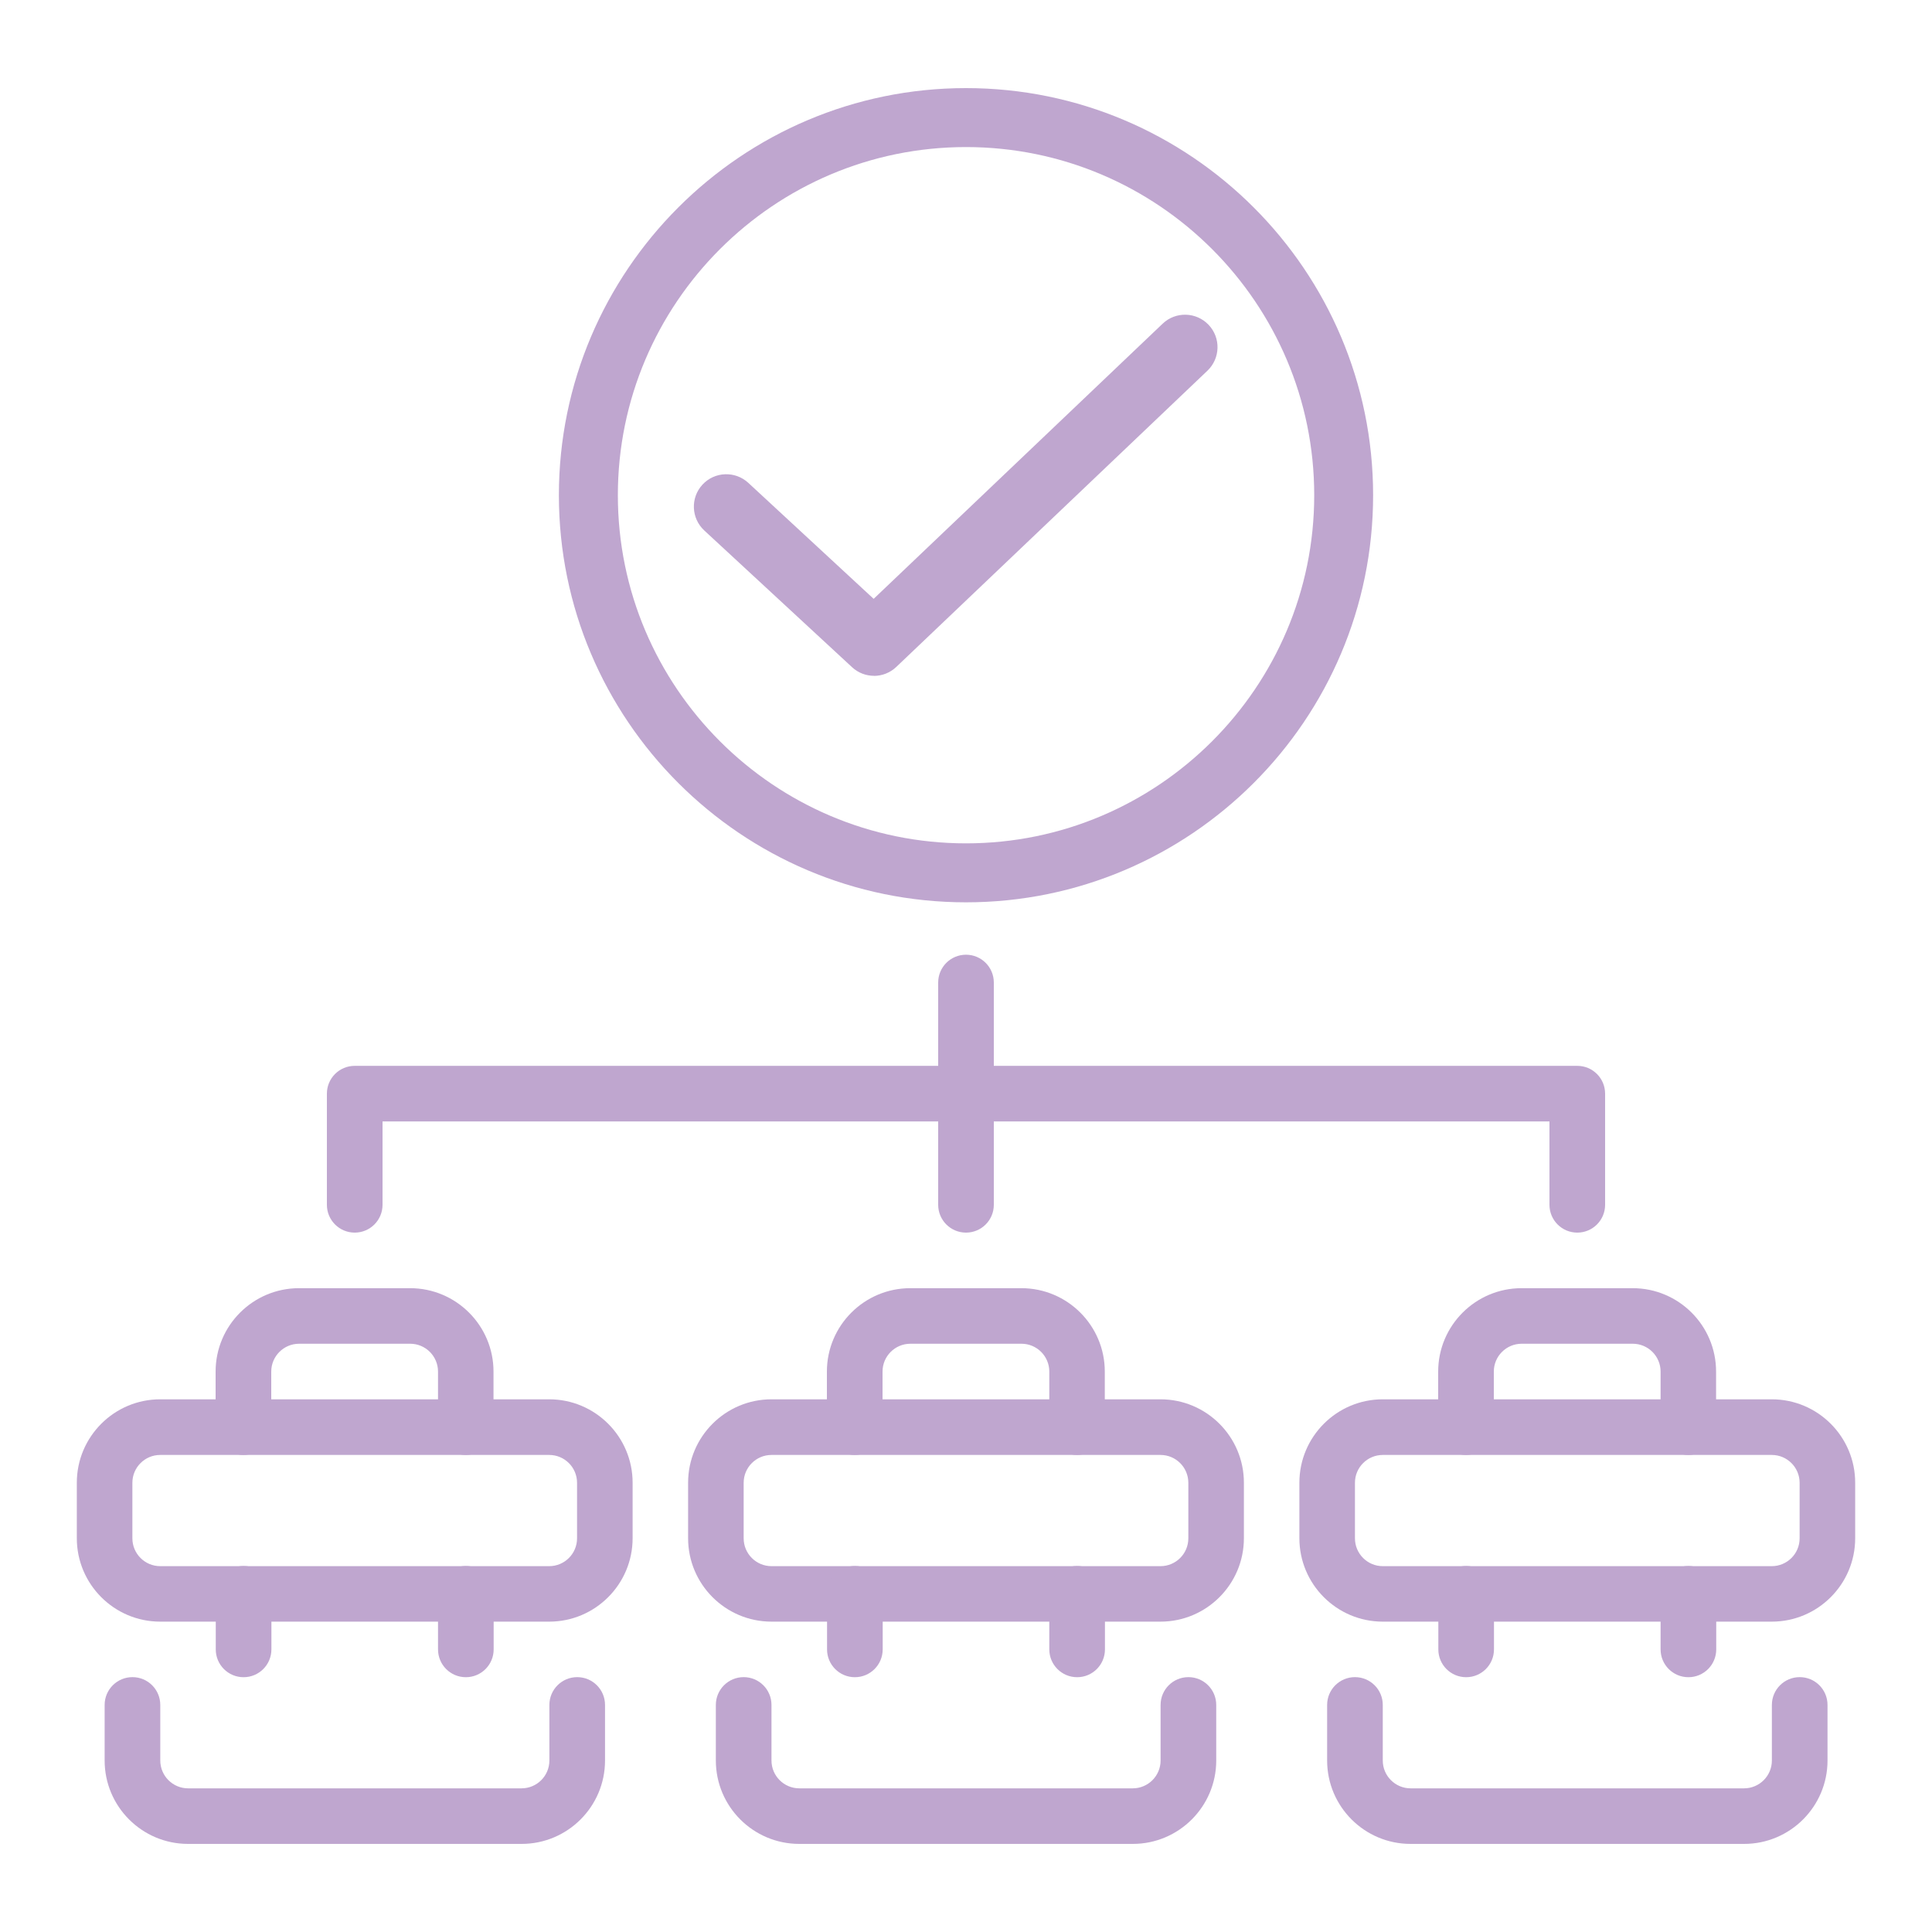 <?xml version="1.0" encoding="UTF-8"?>
<svg id="Case_Management" data-name="Case Management" xmlns="http://www.w3.org/2000/svg" width="250" height="250" viewBox="0 0 250 250">
  <defs>
    <style>
      .cls-1 {
        fill: #bfa6cf;
      }
    </style>
  </defs>
  <path class="cls-1" d="M60.28,188.27c-1.99,0-3.6-1.61-3.6-3.6v-7.19c0-1.98-1.61-3.6-3.6-3.6h-14.38c-1.98,0-3.6,1.61-3.6,3.6v7.19c0,1.99-1.61,3.6-3.6,3.6s-3.6-1.61-3.6-3.6v-7.19c0-5.95,4.84-10.79,10.79-10.79h14.38c5.95,0,10.79,4.84,10.79,10.79v7.19c0,1.99-1.61,3.6-3.6,3.6"/>
  <path class="cls-1" d="M71.07,209.84H20.73c-5.95,0-10.79-4.84-10.79-10.79v-7.19c0-5.95,4.84-10.79,10.79-10.79h50.34c5.95,0,10.79,4.84,10.79,10.79v7.19c0,5.95-4.84,10.79-10.79,10.79M20.73,188.27c-1.98,0-3.6,1.61-3.6,3.6v7.19c0,1.98,1.61,3.6,3.6,3.6h50.34c1.98,0,3.6-1.61,3.6-3.6v-7.19c0-1.98-1.61-3.6-3.6-3.6H20.73Z"/>
  <path class="cls-1" d="M67.47,238.6H24.33c-5.95,0-10.79-4.84-10.79-10.79v-7.19c0-1.99,1.61-3.6,3.6-3.6s3.6,1.61,3.6,3.6v7.19c0,1.98,1.61,3.6,3.6,3.6h43.15c1.98,0,3.6-1.61,3.6-3.6v-7.19c0-1.99,1.61-3.6,3.6-3.6s3.6,1.61,3.6,3.6v7.19c0,5.95-4.84,10.79-10.79,10.79"/>
  <path class="cls-1" d="M31.52,217.03c-1.99,0-3.6-1.61-3.6-3.6v-7.19c0-1.99,1.61-3.6,3.6-3.6s3.6,1.61,3.6,3.6v7.19c0,1.99-1.61,3.6-3.6,3.6"/>
  <path class="cls-1" d="M60.28,217.03c-1.99,0-3.6-1.61-3.6-3.6v-7.19c0-1.99,1.61-3.6,3.6-3.6s3.6,1.61,3.6,3.6v7.19c0,1.99-1.61,3.6-3.6,3.6"/>
  <path class="cls-1" d="M139.38,188.27c-1.99,0-3.6-1.61-3.6-3.6v-7.19c0-1.98-1.61-3.6-3.6-3.6h-14.38c-1.98,0-3.6,1.61-3.6,3.6v7.19c0,1.99-1.61,3.6-3.6,3.6s-3.6-1.61-3.6-3.6v-7.19c0-5.95,4.84-10.79,10.79-10.79h14.38c5.95,0,10.79,4.84,10.79,10.79v7.19c0,1.99-1.61,3.6-3.6,3.6"/>
  <path class="cls-1" d="M150.17,209.84h-50.34c-5.95,0-10.79-4.84-10.79-10.79v-7.19c0-5.95,4.84-10.79,10.79-10.79h50.34c5.95,0,10.79,4.84,10.79,10.79v7.19c0,5.95-4.84,10.79-10.79,10.79M99.83,188.27c-1.98,0-3.6,1.61-3.6,3.6v7.19c0,1.98,1.61,3.6,3.6,3.6h50.34c1.98,0,3.6-1.61,3.6-3.6v-7.19c0-1.98-1.61-3.6-3.6-3.6h-50.34Z"/>
  <path class="cls-1" d="M146.57,238.6h-43.15c-5.95,0-10.79-4.84-10.79-10.79v-7.19c0-1.99,1.61-3.6,3.6-3.6s3.6,1.61,3.6,3.6v7.19c0,1.98,1.61,3.6,3.6,3.6h43.15c1.98,0,3.6-1.61,3.6-3.6v-7.19c0-1.99,1.61-3.6,3.6-3.6s3.6,1.61,3.6,3.6v7.19c0,5.95-4.84,10.79-10.79,10.79"/>
  <path class="cls-1" d="M110.62,217.03c-1.99,0-3.6-1.61-3.6-3.6v-7.19c0-1.99,1.61-3.6,3.6-3.6s3.6,1.61,3.6,3.6v7.19c0,1.99-1.61,3.6-3.6,3.6"/>
  <path class="cls-1" d="M139.38,217.03c-1.99,0-3.6-1.61-3.6-3.6v-7.19c0-1.99,1.61-3.6,3.6-3.6s3.6,1.61,3.6,3.6v7.19c0,1.99-1.61,3.6-3.6,3.6"/>
  <path class="cls-1" d="M218.48,188.27c-1.99,0-3.6-1.61-3.6-3.6v-7.19c0-1.98-1.61-3.6-3.6-3.6h-14.38c-1.98,0-3.6,1.61-3.6,3.6v7.19c0,1.99-1.61,3.6-3.6,3.6s-3.6-1.61-3.6-3.6v-7.19c0-5.95,4.84-10.79,10.79-10.79h14.38c5.95,0,10.79,4.84,10.79,10.79v7.19c0,1.99-1.61,3.6-3.6,3.6"/>
  <path class="cls-1" d="M229.27,209.84h-50.34c-5.95,0-10.79-4.84-10.79-10.79v-7.19c0-5.95,4.84-10.79,10.79-10.79h50.34c5.95,0,10.79,4.84,10.79,10.79v7.19c0,5.95-4.84,10.79-10.79,10.79M178.93,188.27c-1.98,0-3.6,1.61-3.6,3.6v7.19c0,1.98,1.61,3.6,3.6,3.6h50.34c1.98,0,3.6-1.61,3.6-3.6v-7.19c0-1.98-1.61-3.6-3.6-3.6h-50.34Z"/>
  <path class="cls-1" d="M225.67,238.6h-43.15c-5.95,0-10.79-4.84-10.79-10.79v-7.19c0-1.99,1.61-3.6,3.6-3.6s3.6,1.61,3.6,3.6v7.19c0,1.98,1.61,3.6,3.6,3.6h43.15c1.98,0,3.6-1.61,3.6-3.6v-7.19c0-1.99,1.61-3.6,3.6-3.6s3.6,1.61,3.6,3.6v7.19c0,5.95-4.84,10.79-10.79,10.79"/>
  <path class="cls-1" d="M189.72,217.03c-1.99,0-3.6-1.61-3.6-3.6v-7.19c0-1.99,1.61-3.6,3.6-3.6s3.6,1.61,3.6,3.6v7.19c0,1.99-1.61,3.6-3.6,3.6"/>
  <path class="cls-1" d="M218.48,217.03c-1.99,0-3.6-1.61-3.6-3.6v-7.19c0-1.99,1.61-3.6,3.6-3.6s3.6,1.61,3.6,3.6v7.19c0,1.99-1.61,3.6-3.6,3.6"/>
  <path class="cls-1" d="M125,159.5c-1.99,0-3.6-1.61-3.6-3.6v-28.76c0-1.99,1.61-3.6,3.6-3.6s3.6,1.61,3.6,3.6v28.76c0,1.99-1.61,3.6-3.6,3.6"/>
  <path class="cls-1" d="M204.1,159.5c-1.99,0-3.6-1.61-3.6-3.6v-10.79H49.5v10.79c0,1.99-1.61,3.6-3.6,3.6s-3.6-1.61-3.6-3.6v-14.38c0-1.99,1.61-3.6,3.6-3.6h158.2c1.99,0,3.6,1.61,3.6,3.6v14.38c0,1.99-1.61,3.6-3.6,3.6"/>
  <path class="cls-1" d="M125,116.76c-29.05,0-52.68-23.63-52.68-52.68S95.95,11.4,125,11.4s52.68,23.63,52.68,52.68-23.63,52.68-52.68,52.68M125,19.03c-24.84,0-45.05,20.21-45.05,45.05s20.21,45.05,45.05,45.05,45.06-20.21,45.06-45.05-20.21-45.05-45.06-45.05"/>
  <path class="cls-1" d="M113.1,87.45c-1.02,0-2.05-.37-2.85-1.12l-19.12-17.69c-1.7-1.58-1.8-4.23-.23-5.93,1.57-1.7,4.23-1.8,5.93-.23l16.22,15.01,37.4-35.61c1.68-1.6,4.34-1.53,5.94.15,1.6,1.68,1.53,4.34-.15,5.94l-40.26,38.33c-.81.77-1.85,1.16-2.9,1.16"/>
</svg>